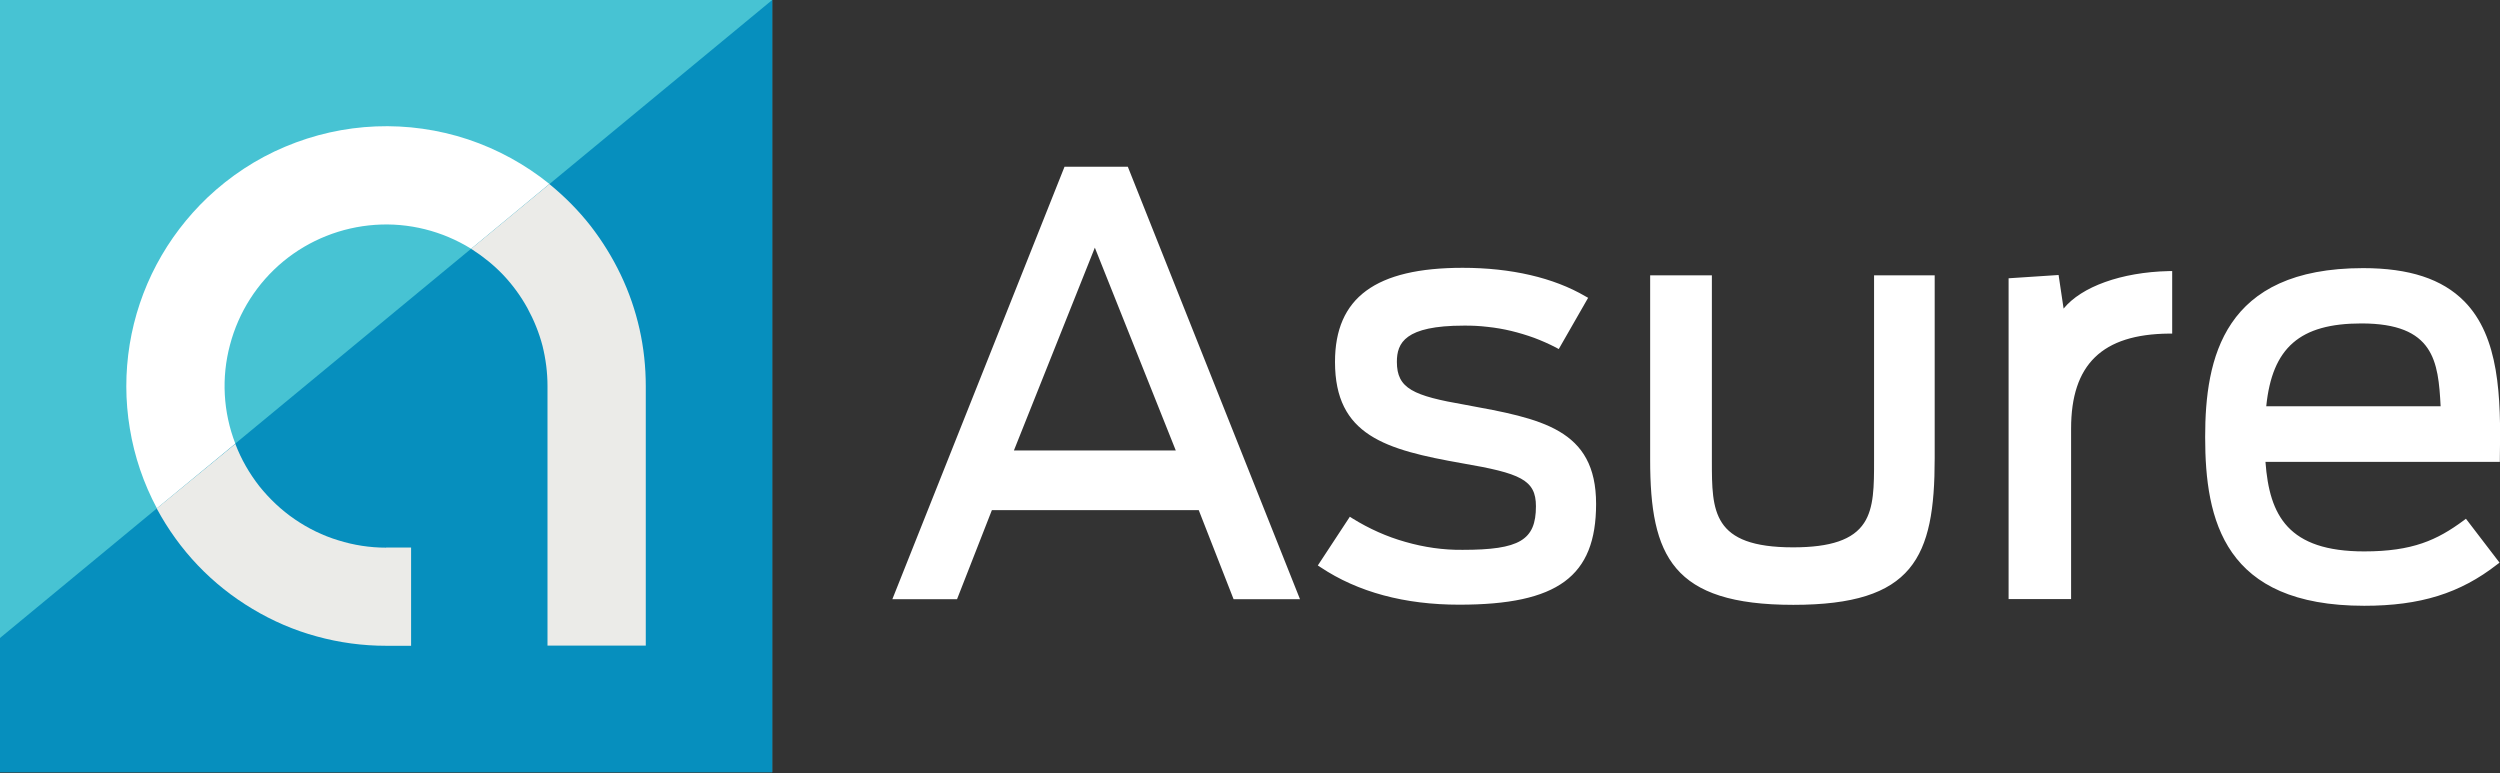 <svg version="1.2" xmlns="http://www.w3.org/2000/svg" viewBox="0 0 1600 495" width="1600" height="495">
	<rect x="0" y="0" width="1600" height="495" fill="#333333" stroke="none"/>
	<title>AsureLogoBlack-svg</title>
	<style>
		.s0 { fill: #47c3d3 } 
		.s1 { fill: #068fbe } 
		.s2 { fill: #ffffff } 
		.s3 { fill: #ebebe8 } 
	</style>
	<g id="Layer_2">
		<g id="Layer_1-2">
			<path id="Layer" class="s0" d="m0 0h494.2v494.2h-494.2z"/>
			<path id="Layer" class="s1" d="m494.2 494.2h-494.2v-85.9l494.2-408.3v494.2z"/>
			<path id="Layer" class="s2" d="m132.8 126.4c-13.1 12.5-24.1 26.9-32.6 42.9-8.5 16-14.3 33.3-17.2 51.1-2.9 17.9-2.9 36.1 0.1 53.9 2.9 17.8 8.8 35.1 17.3 51l50.2-41.4c-7.8-20.2-9-42.3-3.4-63.2 5.5-20.9 17.4-39.6 34.1-53.4 16.6-13.7 37.2-21.9 58.8-23.4 21.5-1.5 43 3.9 61.4 15.3l50.1-41.5c-15.5-12.5-33.2-22.2-52.1-28.5-19-6.3-39-9.1-58.9-8.3-20 0.8-39.6 5.2-58.1 13-18.4 7.7-35.2 18.8-49.7 32.5z"/>
			<path id="Layer" class="s3" d="m247.1 350.5c-10.4 0-20.7-1.6-30.6-4.7-9.9-3-19.3-7.6-27.9-13.5-8.5-5.8-16.1-13-22.6-21.1-6.4-8.2-11.6-17.2-15.3-26.9v-0.3l-50.3 41.3v0.3c7.1 13.2 15.9 25.4 26.2 36.2 10.4 10.9 22.1 20.2 35 27.9 12.8 7.7 26.7 13.7 41.1 17.6 14.5 4 29.4 6 44.4 6h16v-62.9h-16zm105.1-232.2l-0.6-0.5-50.2 41.5 0.7 0.3c7.3 4.7 14.1 10.2 20.1 16.5 6 6.4 11.1 13.4 15.3 21 4.2 7.7 7.5 15.8 9.7 24.2 2.1 8.5 3.2 17.1 3.2 25.8q0 0.4 0 0.7v165.4h62.9v-165.2q0-0.4 0-0.8c0-12.3-1.3-24.6-4-36.6-2.7-12-6.7-23.6-12-34.7-5.3-11.1-11.8-21.6-19.3-31.3-7.6-9.7-16.3-18.5-25.8-26.3z"/>
			<path id="Layer" fill-rule="evenodd" class="s2" d="m721.8 106.7l110.2 276.8h-42.5l-22.3-57h-132.4l-22.3 57h-41.4l110.2-276.8zm30.7 181.6l-51.8-129.8-51.8 129.8zm269 34.2c0 46.5-24.6 64.5-87.6 64.5-34.9 0-64.8-8-88.8-24l-1.7-1.1 20.5-31.2 1.7 1.1q7.9 4.9 16.4 8.7 8.5 3.8 17.4 6.3 9 2.6 18.2 3.9 9.2 1.3 18.5 1.2c36.4 0 46.9-6.2 46.9-27.9 0-17-10-21.1-47.2-27.5-49.2-8.7-81.4-17.8-81.4-64.9 0-41.1 26-60.2 81.7-60.2 31 0 58.2 6.3 78.5 18.2l1.8 1-18.8 32.8-1.8-1q-6.8-3.5-14-6.2-7.2-2.6-14.6-4.4-7.5-1.8-15.1-2.6-7.6-0.9-15.3-0.8c-37.7 0-42.8 11.1-42.8 23.2 0 17.1 10.4 21.7 43.9 27.5 48.5 8.9 83.6 15.3 83.6 63.4zm366.5-149h2.2v40h-2.1c-42.7 0.4-62.6 19.7-62.6 60.8v109.1h-40v-205.3l32-2.1 3.2 21.5c11.4-14 36.9-23.3 67.3-24zm-188.6 2.7h38.8v117.1c0 63.6-13.5 93.8-90.5 93.8-77.4 0-91.6-31.2-91.6-92.7v-118.2h39.5v118.8c0 32.1 0 55.3 52 55.3 24 0 38.4-4.9 45.4-15.6 6.4-9.7 6.4-23.7 6.4-40zm400.5 117.4v2h-150c2.5 34.5 14.6 57.3 63.2 57.3 31 0 46.7-7.3 63.5-19.7l1.6-1.2 21.5 28.1-1.6 1.2c-23.6 18.4-49.1 26.4-85 26.4-89.7 0-101.8-54.7-101.8-108 0-50.3 11.5-108.1 101.1-108.1 29.5 0 50.6 6.9 64.8 21.3 22.3 22.7 23.5 60.5 22.7 100.7zm-37.9-33.6c-1.5-28.7-4.1-53-50.7-53-39.3 0-57.1 15.4-60.9 53z"/>
		</g>
	</g>
</svg>